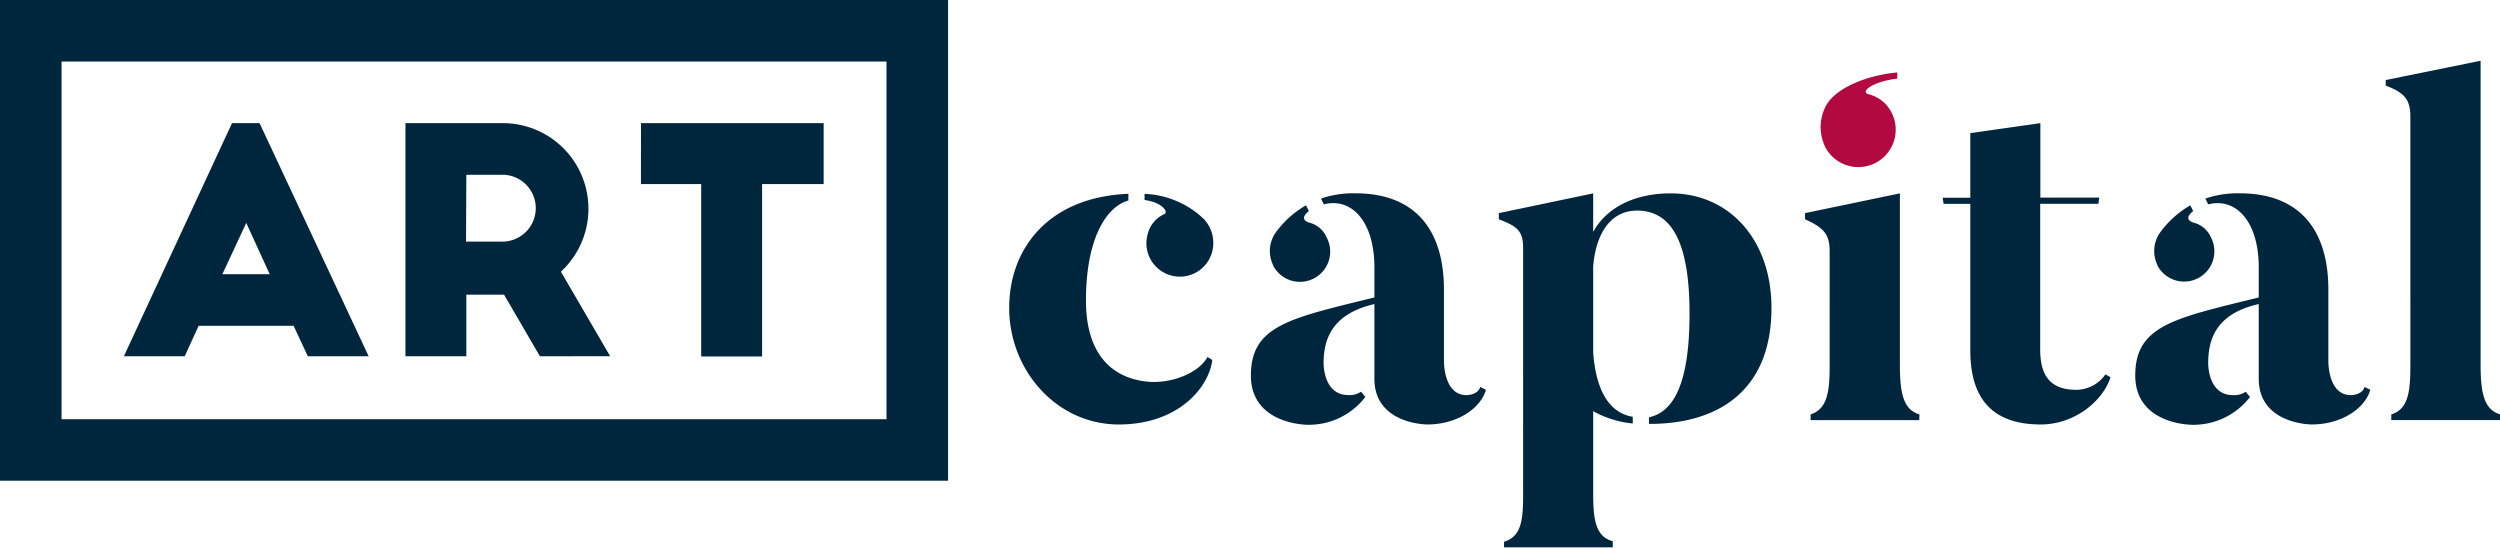 <svg id="Layer_1" data-name="Layer 1" xmlns="http://www.w3.org/2000/svg" viewBox="0 0 406.09 88.98"><defs><style>.cls-1{fill:#00263e}.cls-2{fill:#b20940}</style></defs><title>artcapital</title><path class="cls-1" d="M20.12 57.87L37.69 20h4.47l17.72 37.87H50l-2.31-4.95H32.27L30 57.87zm16-13.33h7.69L40 36.21zM87.7 57.87l-5.82-10h-6.13v10h-9.89V20h15.86a13.91 13.91 0 0 1 9.39 24.13l8 13.73zm-12-18.63h6.13a5.43 5.43 0 0 0 0-10.85h-6.08zM104.12 20h29.67v9.9h-10v28h-9.89v-28h-9.79z"/><path class="cls-1" d="M144 10v58.09H10V10h134m10-10H0v78.09h154V0zm42.92 58.47c-.54 4.45-5.5 10.48-15.18 10.48-10.15 0-17.81-8.84-17.81-18.93 0-9.55 6.27-18 19.36-18.54v1.09c-3.41.94-6.89 5.87-6.89 16.27 0 8.45 4 12.52 9.91 13.15 3.87.39 8.36-1.33 9.83-4zm-7.75-23.71c.62-.31-.31-1.88-3.25-2.27v-1a14.77 14.77 0 0 1 9.6 4.06 5.69 5.69 0 0 1 1.32 5.56 5.43 5.43 0 1 1-10.38-3.21 4.82 4.82 0 0 1 2.71-3.14zm51.27 28.09l.93.47c-.85 3-4.65 5.63-9.53 5.63 0 0-8.59 0-8.59-7.43V49.39C216.28 51 215 55.18 215 59c0 0-.08 5.17 4 5.17a3.27 3.27 0 0 0 2.09-.55l.69.86a11.56 11.56 0 0 1-9.3 4.52c-1.47 0-9.29-.63-9.29-8 0-8.14 6.35-9.31 20.06-12.68v-4.95c0-7.28-3.64-11.35-8.21-10.17l-.47-.94a16 16 0 0 1 5.58-.86c10.14 0 14.4 6.41 14.4 15.64V58.7s-.07 5.55 3.72 5.48c0 0 1.78 0 2.17-1.33zm-33.61-19.72a5.22 5.22 0 0 1 .31-5.24 15.71 15.71 0 0 1 5-4.54l.47.94c-.7.55-1.4 1.41.08 1.88a4.15 4.15 0 0 1 2.78 2.35 4.91 4.91 0 1 1-8.67 4.61zM287.75 50c0 14.63-10.14 18.93-19.9 18.85v-1.07c4.18-.87 6.59-5.87 6.59-16.82s-2.56-16.75-8.52-16.75c-4.57 0-6.74 4.15-7.13 9.08v13.92c.47 6.73 2.95 9.94 6.43 10.49v1.09a16.52 16.52 0 0 1-6.43-2v13.3c0 4.3.39 7.11 3.18 7.82v1h-17.66V88c2.94-.86 3.1-3.84 3.1-7.82V40.32c0-2.74-.85-3.53-3.95-4.7v-1l15.33-3.21v6.26c2.33-4.23 7.13-6.26 12.55-6.26 9.66-.01 16.41 7.65 16.41 18.59zm24.01 18.24h-17.65v-.93c2.94-.94 3.09-4.23 3.09-8.22V40.86c0-2.74-.85-3.83-4-5.24v-1l15.41-3.21v27.68c0 4.3.38 7.43 3.17 8.22zm31.06-6.96c-1.24 3.91-5.89 7.67-11.31 7.67-6.12 0-11.46-2.5-11.46-12V33.12h-4.34l-.15-1h4.49v-10.5L331.43 20v12.1H341l-.15 1h-9.45v23.64c0 4.38 1.71 6.58 5.89 6.58a5.82 5.82 0 0 0 4.71-2.51zm41.27 1.57l.93.47c-.85 3-4.64 5.63-9.52 5.63 0 0-8.6 0-8.6-7.43V49.39c-7 1.57-8.21 5.79-8.21 9.62 0 0-.08 5.17 4 5.17a3.24 3.24 0 0 0 2.09-.55l.7.86a11.59 11.59 0 0 1-9.34 4.51c-1.47 0-9.3-.63-9.3-8 0-8.14 6.35-9.31 20.06-12.68v-4.95c0-7.28-3.64-11.35-8.21-10.17l-.46-.94a15.93 15.93 0 0 1 5.57-.86c10.15 0 14.41 6.41 14.41 15.64V58.7s-.08 5.55 3.71 5.48c0 0 1.78 0 2.17-1.33zm-33.61-19.72a5.24 5.24 0 0 1 .31-5.24 15.89 15.89 0 0 1 5-4.54l.46.94c-.7.55-1.39 1.41.08 1.88a4.15 4.15 0 0 1 2.79 2.35 4.91 4.91 0 1 1-8.68 4.61zm55.61 25.11h-17.66v-.93c2.94-.86 3.1-4.15 3.1-8.22V19c0-2.74-.85-3.92-4-5.09V13l15.41-3.13v49.22c0 4.3.39 7.43 3.18 8.22z"/><path class="cls-2" d="M303.56 15.32a5.66 5.66 0 0 1 3.55 2.7 6.07 6.07 0 1 1-10.5 6.1 7.37 7.37 0 0 1 0-6.95c1.54-2.86 6.56-4.94 11.58-5.4v1c-3.94.46-6.19 2.16-4.63 2.55z"/></svg>